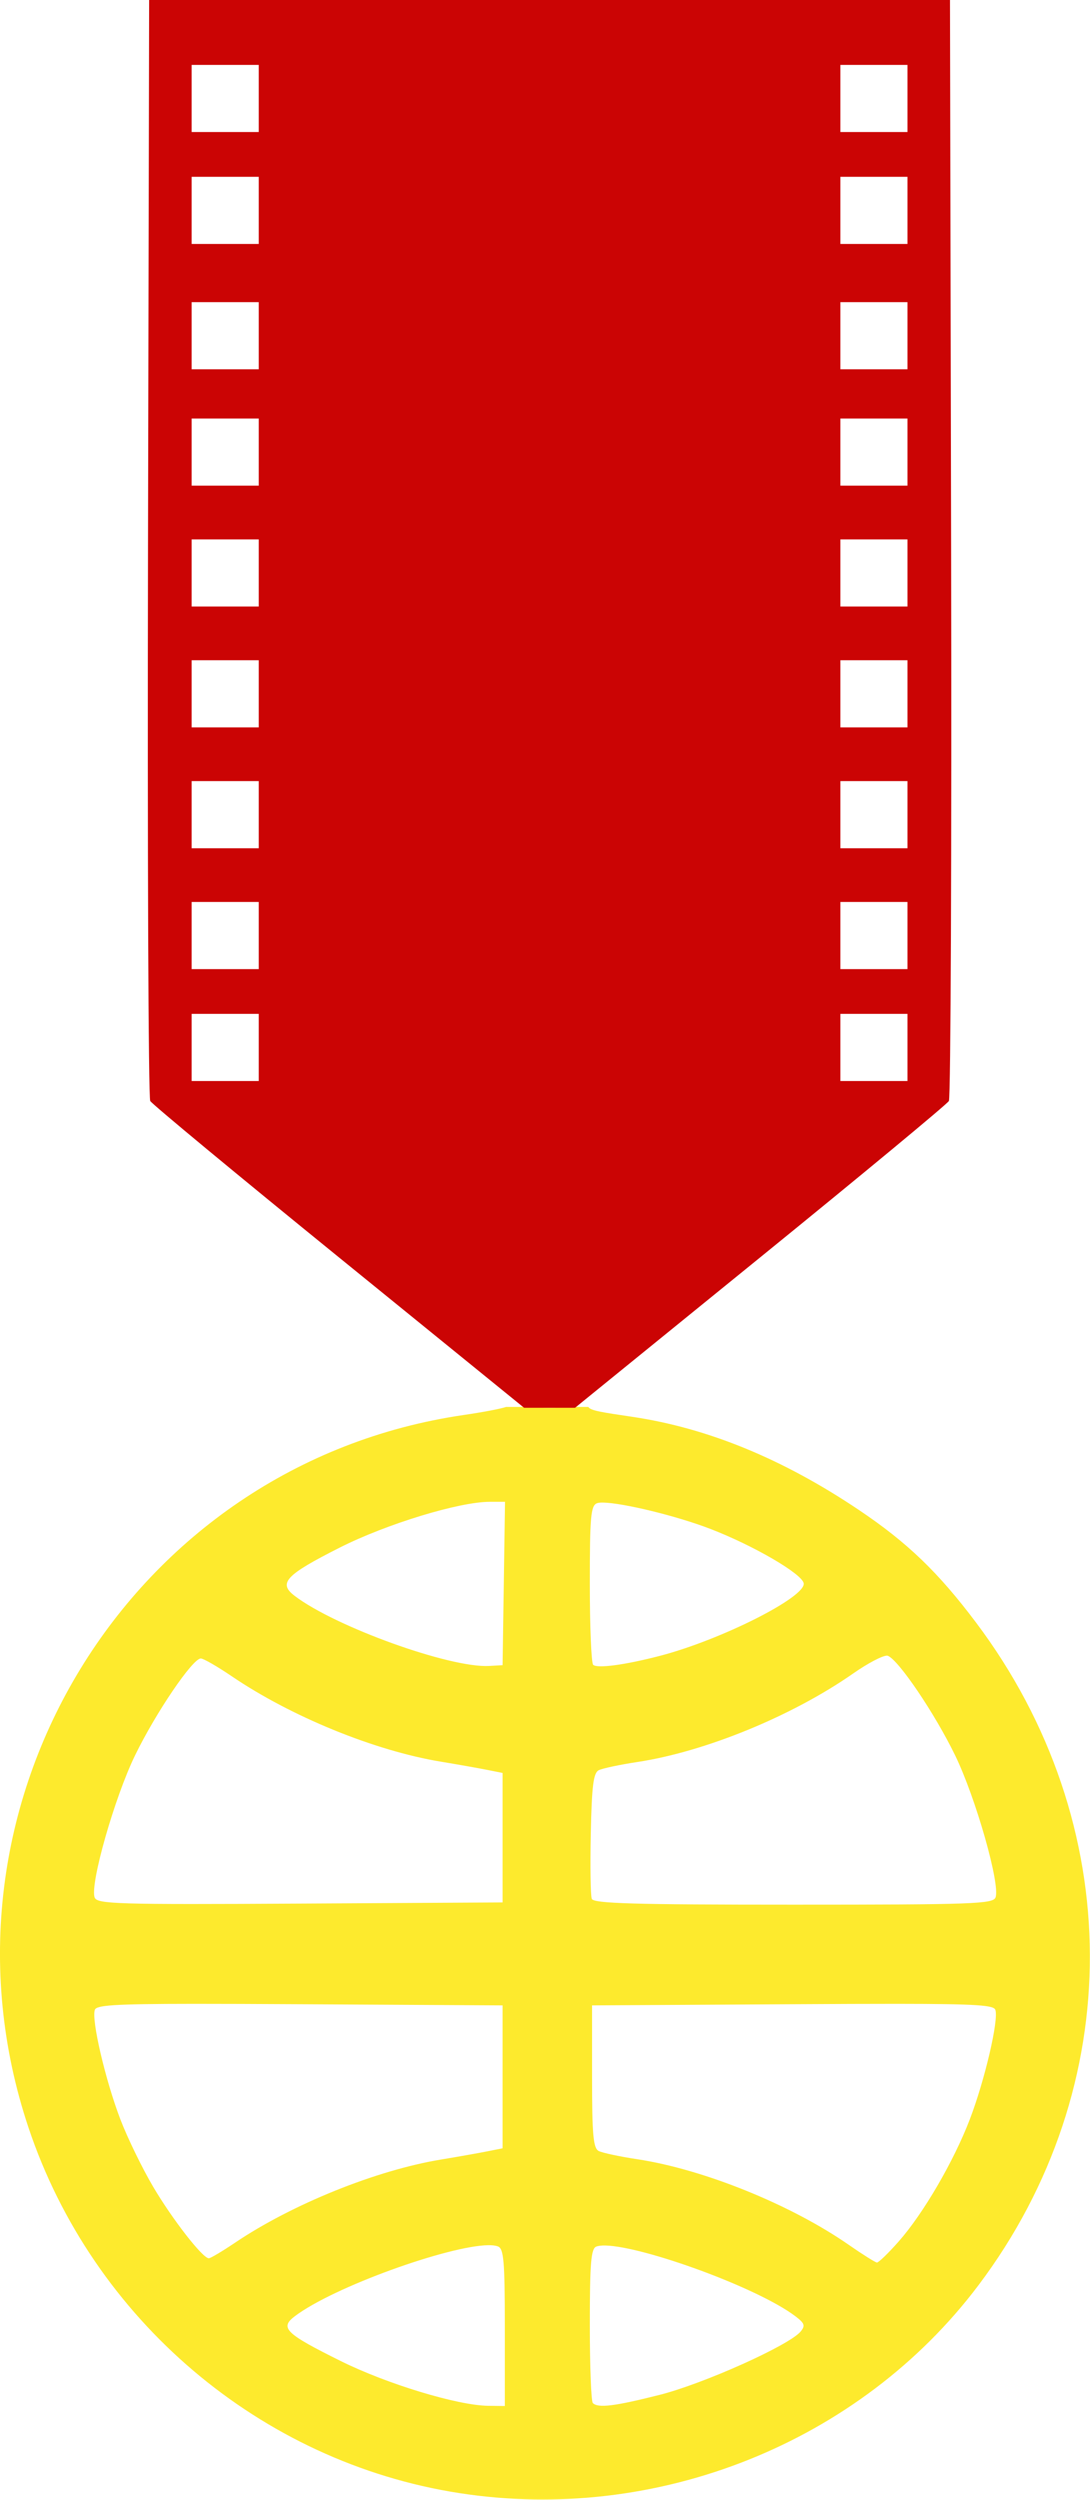 <?xml version="1.0" encoding="UTF-8" standalone="no"?>
<!-- Created with Inkscape (http://www.inkscape.org/) -->

<svg
   xmlns:dc="http://purl.org/dc/elements/1.1/"
   xmlns:cc="http://creativecommons.org/ns#"
   xmlns:rdf="http://www.w3.org/1999/02/22-rdf-syntax-ns#"
   xmlns:svg="http://www.w3.org/2000/svg"
   xmlns="http://www.w3.org/2000/svg"
   xmlns:sodipodi="http://sodipodi.sourceforge.net/DTD/sodipodi-0.dtd"
   xmlns:inkscape="http://www.inkscape.org/namespaces/inkscape"
   version="1.1"
   id="svg815"
   width="436.259"
   height="1000"
   viewBox="0 0 436.259 1000"
   sodipodi:docname="Cinemark84.svg"
   inkscape:version="0.92.4 (5da689c313, 2019-01-14)">
  <defs
     id="defs819" />
  <sodipodi:namedview
     pagecolor="#ffffff"
     bordercolor="#666666"
     borderopacity="1"
     objecttolerance="10"
     gridtolerance="10"
     guidetolerance="10"
     inkscape:pageopacity="0"
     inkscape:pageshadow="2"
     inkscape:window-width="1920"
     inkscape:window-height="1017"
     id="namedview817"
     showgrid="false"
     fit-margin-top="0"
     fit-margin-left="0"
     fit-margin-right="0"
     fit-margin-bottom="0"
     inkscape:zoom="0.56023316"
     inkscape:cx="245.45685"
     inkscape:cy="351.04793"
     inkscape:window-x="-8"
     inkscape:window-y="-8"
     inkscape:window-maximized="1"
     inkscape:current-layer="svg815" />
  <g
     id="g4529"
     transform="matrix(1.343,0,0,1.343,-36.11,-18.804)">
    <path
       style="fill:#fdea2d;stroke-width:1.333"
       d="m 612.361,433.078 c -1.67,0.56 -6.839,1.552 -12.668,2.404 -99.553,14.549 -161.761,116.371 -129.676,212.256 19.139,57.196 69.175,99.652 128.289,108.854 59.013,9.186 119.465,-14.98 154.811,-61.887 44.529,-59.094 44.257,-137.581 -0.684,-197.365 -11.31,-15.046 -20.531,-23.901 -34.986,-33.604 -22.636,-15.193 -44.941,-24.355 -67.473,-27.715 -8.839,-1.318 -12.477,-1.816 -13.113,-2.943 h -6.35 c -1.381,0.188 -3.007,0.256 -5.205,0.256 -2.2,0 -3.825,-0.068 -5.205,-0.256 z m -4.854,28.256 h 4.525 l -0.363,24.332 -0.363,24.334 -4,0.227 c -11.666,0.661 -45.955,-11.695 -58,-20.9 -4.936,-3.773 -2.659,-6.2 13.451,-14.34 13.946,-7.046 35.601,-13.652 44.75,-13.652 z m 33.791,0.234 c 5.856,0.103 21.727,3.906 32.008,7.871 12.802,4.937 27.186,13.313 27.732,16.15 0.782,4.062 -24.583,16.873 -42.805,21.619 -10.448,2.721 -18.77,3.837 -19.936,2.672 -0.545,-0.545 -0.992,-11.41 -0.992,-24.145 0,-20.028 0.289,-23.264 2.141,-23.975 0.382,-0.147 1.015,-0.208 1.852,-0.193 z m 84.582,45.594 c 0.089,0.003 0.165,0.015 0.227,0.039 3.208,1.231 13.98,17.153 20.064,29.66 6.145,12.632 13.508,38.509 12.043,42.326 -0.74,1.928 -6.857,2.146 -60.24,2.146 -47.533,0 -59.552,-0.347 -60.084,-1.734 -0.366,-0.954 -0.497,-9.739 -0.291,-19.523 0.299,-14.212 0.777,-17.992 2.375,-18.793 1.1,-0.552 6.269,-1.65 11.486,-2.441 20.255,-3.071 46.201,-13.71 64.352,-26.387 4.386,-3.063 8.732,-5.332 10.068,-5.293 z M 521.377,508 c 0.775,0 4.92,2.385 9.211,5.299 17.696,12.017 42.577,22.177 62.299,25.439 4.997,0.827 11.187,1.923 13.754,2.434 l 4.666,0.928 v 19.283 19.283 l -60.369,0.348 c -54.616,0.314 -60.449,0.141 -61.199,-1.812 -1.469,-3.829 5.884,-29.687 12.039,-42.34 C 507.961,524.15 518.928,508 521.377,508 Z m -2.104,102.871 c 8.147,-0.005 18.505,0.04 31.664,0.115 l 60.369,0.348 v 21.283 21.283 l -4.666,0.928 c -2.567,0.511 -8.756,1.607 -13.754,2.434 -19.258,3.186 -44.271,13.283 -61.275,24.734 -3.815,2.569 -7.347,4.67 -7.85,4.67 -1.837,0 -10.86,-11.591 -16.605,-21.332 -3.244,-5.5 -7.625,-14.5 -9.734,-20 -4.498,-11.727 -8.719,-29.835 -7.621,-32.695 0.502,-1.307 5.033,-1.754 29.473,-1.768 z m 209.715,0 c 24.169,0.014 28.657,0.46 29.158,1.768 1.097,2.86 -3.123,20.968 -7.621,32.695 -4.789,12.486 -13.857,28.038 -21.184,36.332 -3.077,3.483 -5.993,6.303 -6.48,6.266 -0.488,-0.037 -4.27,-2.414 -8.402,-5.283 -17.245,-11.973 -43.256,-22.497 -62.998,-25.49 -5.218,-0.791 -10.386,-1.89 -11.486,-2.443 -1.652,-0.83 -2,-4.695 -2,-22.193 v -21.188 l 59.703,-0.348 c 13.011,-0.076 23.254,-0.12 31.311,-0.115 z m -121.941,71.895 c 1.216,-0.015 2.19,0.101 2.873,0.363 1.741,0.668 2.055,4.345 2.055,24.162 v 23.375 l -5,-0.065 c -9.12,-0.12 -30.147,-6.503 -43.885,-13.322 -16.514,-8.197 -18.261,-9.896 -13.717,-13.342 11.578,-8.78 45.917,-21.032 57.674,-21.172 z m 34.941,0.094 c 11.4,0.266 45.377,12.578 56.586,21.078 2.749,2.085 2.996,2.806 1.551,4.547 -3.396,4.092 -28.883,15.534 -41.988,18.85 -13.481,3.411 -18.375,4.01 -19.941,2.443 -0.489,-0.489 -0.889,-11.008 -0.889,-23.375 0,-18.334 0.356,-22.622 1.92,-23.223 0.646,-0.248 1.582,-0.348 2.762,-0.32 z"
       transform="translate(-434.64)"
       id="path4533"
       inkscape:connector-curvature="0" />
    <path
       style="fill:#cb0404;stroke-width:1.333"
       d="M 127.87,388.507 C 97.508,363.852 72.214,342.901 71.661,341.949 71.108,340.997 70.808,266.819 70.995,177.109 L 71.333,14 H 190.667 310 l 0.339,163.109 c 0.186,89.71 -0.114,163.888 -0.667,164.84 -0.553,0.952 -25.847,21.903 -56.209,46.558 l -55.204,44.827 h -7.593 -7.593 z M 104,326 V 316 H 94 84 v 10 10 H 94 104 Z m 193.333,0 v -10 h -10 -10 v 10 10 h 10 10 z M 104,292.667 v -10 H 94 84 v 10 10 H 94 104 Z m 193.333,0 v -10 h -10 -10 v 10 10 h 10 10 z M 104,256.667 v -10 H 94 84 v 10 10 H 94 104 Z m 193.333,0 v -10 h -10 -10 v 10 10 h 10 10 z M 104,220.667 v -10 H 94 84 v 10 10 H 94 104 Z m 193.333,0 v -10 h -10 -10 v 10 10 h 10 10 z M 104,184.667 v -10 H 94 84 v 10 10 H 94 104 Z m 193.333,0 v -10 h -10 -10 v 10 10 h 10 10 z M 104,148.667 v -10 H 94 84 v 10 10 H 94 104 Z m 193.333,0 v -10 h -10 -10 v 10 10 h 10 10 z M 104,114 V 104 H 94 84 v 10 10 H 94 104 Z m 193.333,0 v -10 h -10 -10 v 10 10 h 10 10 z M 104,76.667 v -10 H 94 84 v 10 10 H 94 104 Z m 193.333,0 v -10 h -10 -10 v 10 10 h 10 10 z M 104,43.333 v -10 H 94 84 v 10 10 H 94 104 Z m 193.333,0 v -10 h -10 -10 v 10 10 h 10 10 z"
       id="path4531"
       inkscape:connector-curvature="0" />
  </g>
</svg>

